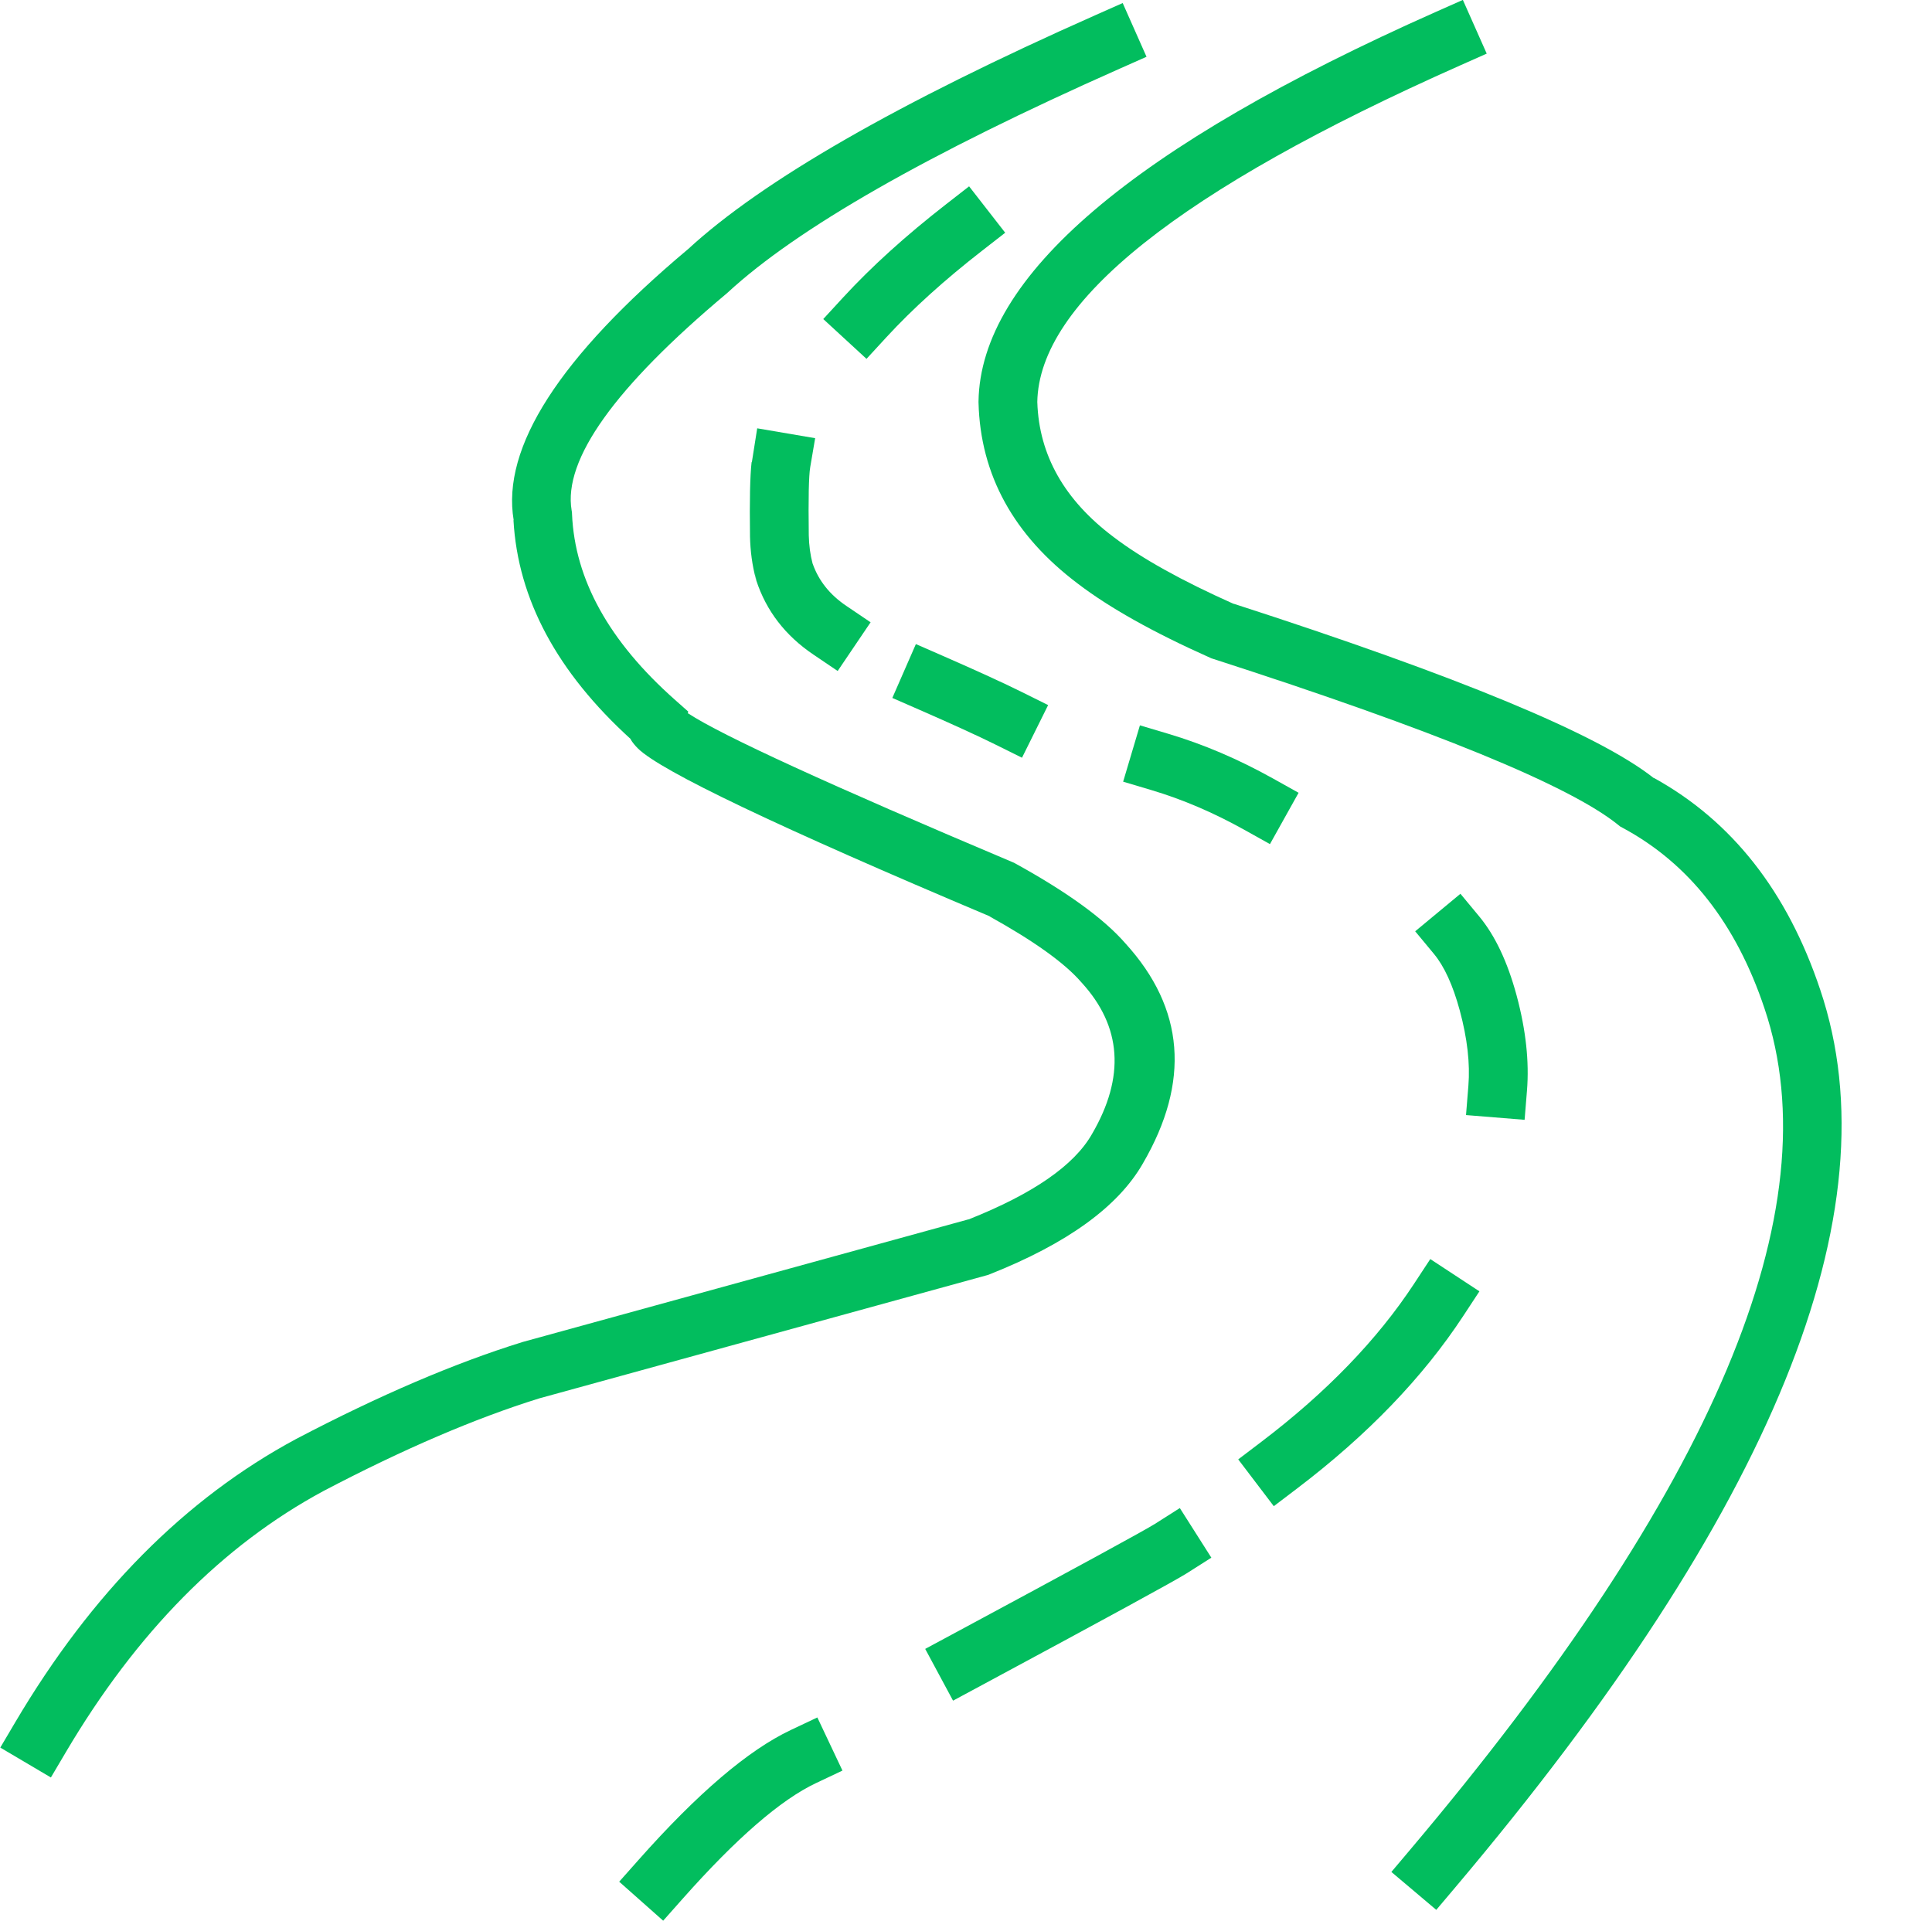 <?xml version="1.0" encoding="UTF-8" standalone="no"?><svg xmlns="http://www.w3.org/2000/svg" xmlns:xlink="http://www.w3.org/1999/xlink" fill="#01bd5e" height="295.9" preserveAspectRatio="xMidYMid meet" version="1" viewBox="1100.6 643.3 297.6 295.9" width="297.6" zoomAndPan="magnify"><g fill-opacity="0.996"><g id="change1_5"><path d="M1273.536,643.769L1269.398,645.605Q1223.71,665.87,1206.552,681.714L1206.544,681.714Q1176.892,706.62,1179.725,723.438L1179.694,723.438Q1180.718,741.686,1197.788,757.188L1197.734,757.188Q1198.177,757.925,1198.887,758.622L1198.887,758.622Q1204.205,763.838,1253.062,784.462L1253.009,784.462Q1263.306,790.177,1267.123,794.574L1267.168,794.625L1267.203,794.663Q1276.488,804.807,1268.823,817.972L1268.798,818.015L1268.798,818.015Q1264.688,825.237,1249.81,831.15L1249.756,831.15L1181.207,850.008L1181.14,850.026L1181.067,850.049Q1165.448,854.892,1146.245,864.961L1146.23,864.969L1146.203,864.983Q1120.582,878.764,1102.946,908.62L1100.644,912.518L1108.439,917.123L1110.742,913.225Q1127.08,885.567,1150.451,872.98L1150.45,872.98Q1168.84,863.337,1183.616,858.738L1183.608,858.738L1252.571,839.766L1252.809,839.701L1253.038,839.61Q1270.938,832.52,1276.648,822.528L1276.648,822.528Q1287.632,803.661,1273.962,788.637L1273.96,788.637Q1269.018,782.946,1257.008,776.327L1256.8,776.213L1256.583,776.121Q1214.373,758.302,1206.597,753.198L1206.543,753.198L1206.613,752.918L1204.56,751.099Q1189.356,737.627,1188.713,722.494L1188.701,722.209L1188.654,721.934Q1186.674,710.18,1212.532,688.51L1212.617,688.438L1212.695,688.366Q1228.752,673.54,1273.069,653.882L1277.207,652.046L1273.536,643.769 Z"/></g><g id="change1_6"><path d="M1325.935,643.286L1321.797,645.123Q1251.763,676.234,1251.328,705.139L1251.327,705.227L1251.329,705.323Q1251.757,722.035,1266.683,733.257L1266.683,733.257Q1273.984,738.82,1286.992,744.621L1287.213,744.719L1287.447,744.794Q1338.6,761.289,1349.842,770.36L1350.171,770.626L1350.543,770.826Q1365.85,779.044,1372.398,798.655L1372.398,798.655L1372.403,798.668Q1388.059,845.093,1317.845,928.217L1314.923,931.676L1321.84,937.518L1324.762,934.06Q1398.261,847.047,1380.987,795.788L1380.987,795.788Q1373.414,773.108,1355.371,763.145L1355.316,763.145Q1342.593,753.088,1290.656,736.316L1290.602,736.316Q1278.591,730.954,1272.149,726.039L1272.128,726.023L1272.123,726.02Q1260.781,717.492,1260.386,705.275L1260.381,705.275Q1260.729,682.158,1325.473,653.398L1329.61,651.56L1325.935,643.286 Z"/></g><g id="change1_1"><path d="M1249.877,672.006L1246.305,674.787Q1237.01,682.02,1230.477,689.119L1227.412,692.45L1234.074,698.582L1237.14,695.25Q1243.163,688.705,1251.866,681.933L1255.438,679.152L1249.877,672.006 Z"/></g><g id="change1_9"><path d="M1217.238,709.283L1216.414,714.505L1216.373,714.505Q1216.017,717.651,1216.128,725.871L1216.128,725.873L1216.128,725.9Q1216.196,729.355,1217.024,732.47L1217.057,732.593L1216.874,731.324L1217.098,732.72Q1219.402,739.75,1225.882,744.131L1229.633,746.667L1234.704,739.166L1230.954,736.63Q1227.159,734.064,1225.785,730.145L1225.775,730.145Q1225.231,728.098,1225.182,725.75L1225.182,725.75Q1225.067,717.247,1225.404,715.268L1225.404,715.266L1226.164,710.804L1217.238,709.283 Z"/></g><g id="change1_2"><path d="M1241.68,742.523L1238.052,750.819L1242.201,752.633Q1249.919,756.008,1253.971,758.018L1258.026,760.03L1262.051,751.92L1257.996,749.907Q1253.745,747.798,1245.828,744.336L1241.68,742.523 Z"/></g><g id="change1_3"><path d="M1276.189,755.041L1273.606,763.719L1277.945,765.011Q1285.134,767.151,1292.267,771.13L1296.22,773.336L1300.632,765.429L1296.679,763.223Q1288.676,758.757,1280.528,756.332L1276.189,755.041 Z"/></g><g id="change1_7"><path d="M1325.561,780.987L1318.591,786.768L1321.481,790.252Q1323.878,793.141,1325.458,798.961L1325.458,798.961Q1327.203,805.422,1326.786,810.567L1326.421,815.079L1335.446,815.81L1335.812,811.297Q1336.351,804.628,1334.23,796.711L1334.23,796.711L1334.197,796.589Q1332.102,788.873,1328.451,784.471L1325.561,780.987 Z"/></g><g id="change1_4"><path d="M1320.917,837.262L1318.432,841.046Q1309.938,853.982,1294.938,865.382L1291.333,868.121L1296.812,875.33L1300.416,872.591Q1316.654,860.25,1326.001,846.016L1328.486,842.232L1320.917,837.262 Z"/></g><g id="change1_8"><path d="M1282.338,875.62L1278.517,878.047Q1276.204,879.517,1247.102,895.171L1243.115,897.315L1247.404,905.289L1251.391,903.144Q1280.787,887.332,1283.372,885.69L1287.193,883.262L1282.338,875.62 Z"/></g><g id="change1_10"><path d="M1226.502,907.877L1222.409,909.812Q1212.594,914.45,1198.985,929.793L1195.98,933.179L1202.754,939.188L1205.759,935.801Q1218.14,921.843,1226.277,917.998L1230.37,916.063L1226.502,907.877 Z"/></g></g></svg>